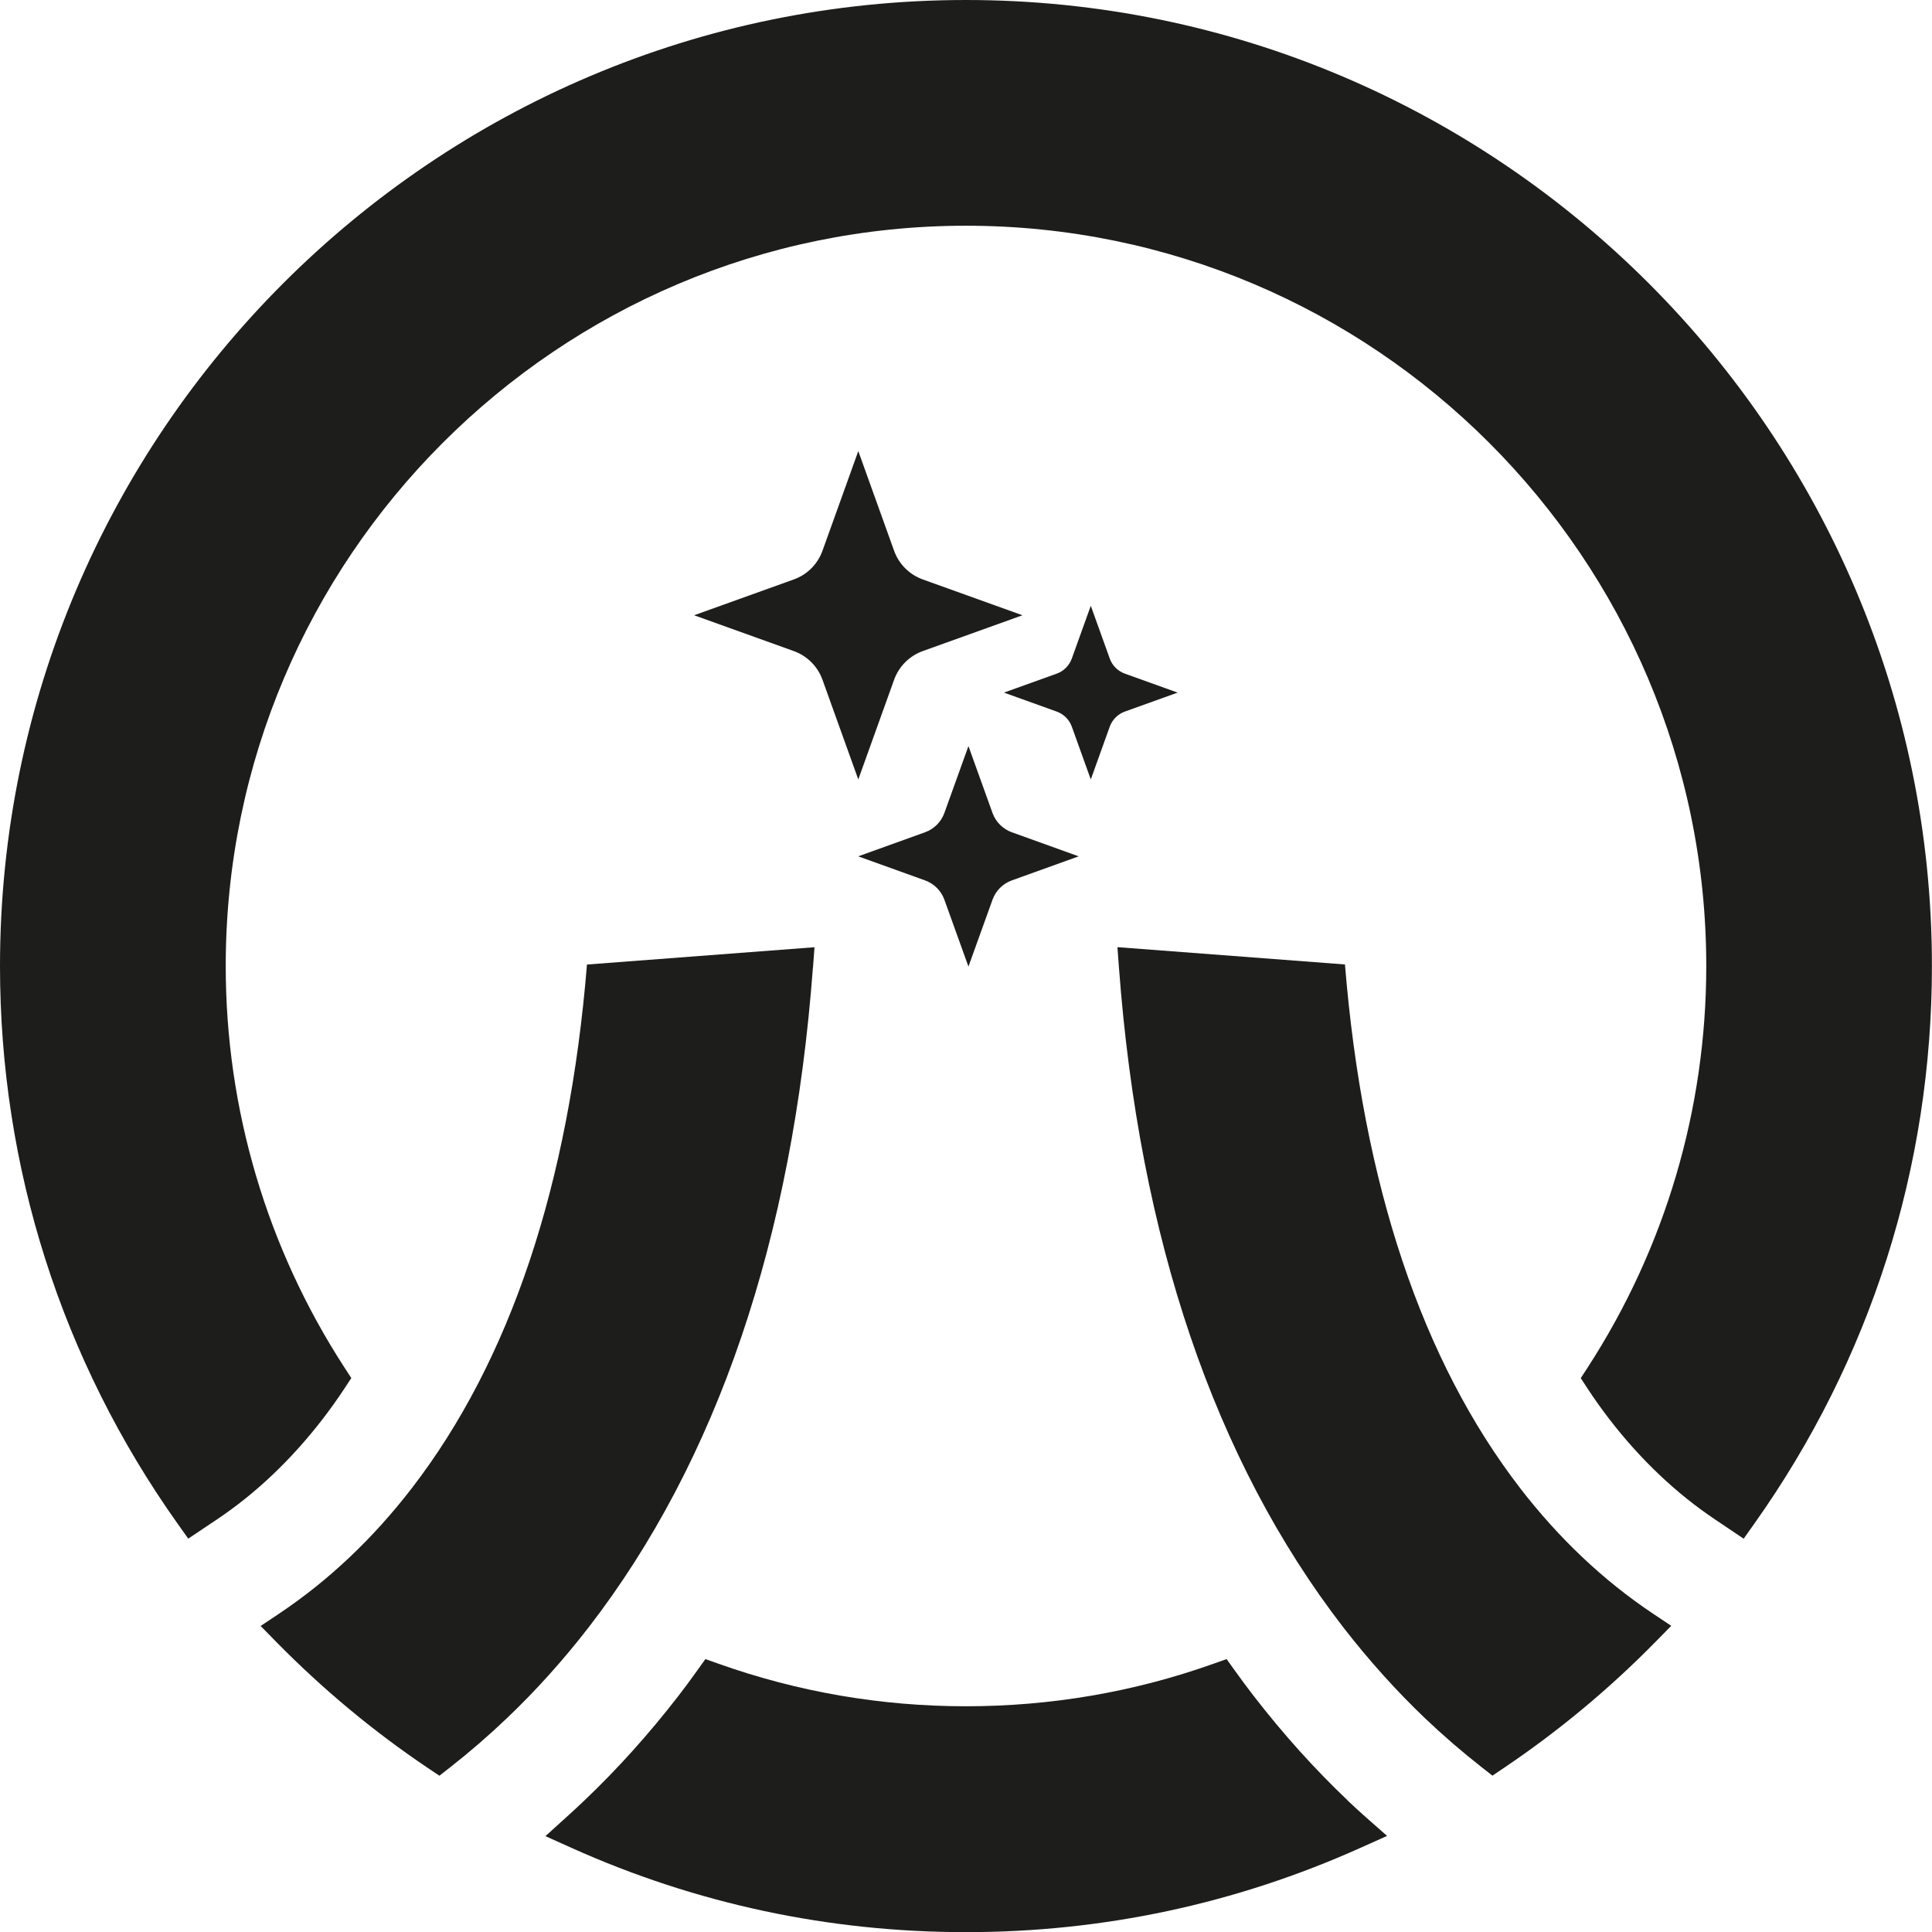 <svg xmlns="http://www.w3.org/2000/svg" id="Layer_2" data-name="Layer 2" viewBox="0 0 256.77 256.77"><defs><style>      .cls-1 {        fill: #1d1d1b;        stroke-width: 0px;      }    </style></defs><g id="Layer_1-2" data-name="Layer 1"><g><path class="cls-1" d="M179.09,239.26c-4.34-4.12-8.52-8.76-12.42-13.8-.87-1.12-1.73-2.28-2.55-3.43l-1.1-1.53-1.78.63c-10.53,3.75-21.58,5.64-32.86,5.64s-22.32-1.9-32.85-5.64l-1.78-.63-1.1,1.54c-.82,1.16-1.68,2.3-2.53,3.41-3.86,4.99-8.04,9.64-12.43,13.82-.77.74-1.56,1.46-2.36,2.19l-2.84,2.57,3.49,1.57c16.52,7.42,34.16,11.19,52.4,11.19s35.87-3.77,52.42-11.2l3.55-1.59-2.92-2.57c-.79-.7-1.57-1.43-2.34-2.15Z"></path><path class="cls-1" d="M128.38,0C57.59,0,0,57.6,0,128.39c0,26.73,8.16,52.36,23.61,74.12l1.41,1.98,3.81-2.55c5.16-3.45,9.87-7.93,14.02-13.3,1.01-1.3,1.99-2.69,2.94-4.12l.9-1.37-.89-1.37c-10.33-15.91-15.8-34.37-15.8-53.39,0-54.25,44.13-98.39,98.38-98.39s98.39,44.14,98.39,98.39c0,19.02-5.46,37.48-15.79,53.4l-.89,1.37.89,1.36c.9,1.38,1.86,2.72,2.93,4.12,4.14,5.36,8.86,9.84,14.04,13.31l3.79,2.55,1.41-1.99c15.45-21.76,23.61-47.39,23.61-74.12C256.77,57.6,199.17,0,128.38,0Z"></path><path class="cls-1" d="M108.05,128.58l.2-2.69-30.24,2.3c-2.38,29.23-10.21,52.65-23.29,69.61-5.14,6.67-11.05,12.26-17.57,16.62l-2.51,1.68,2.11,2.15c6.15,6.26,12.92,11.89,20.14,16.74l1.51,1.01,1.43-1.12c2.59-2.03,5.11-4.21,7.5-6.49,3.86-3.67,7.53-7.75,10.91-12.12,17.09-22.13,27.11-51.63,29.8-87.69Z"></path><path class="cls-1" d="M202.04,197.79c-13.07-16.96-20.91-40.38-23.29-69.61l-30.24-2.3.2,2.69c2.69,36.06,12.72,65.56,29.81,87.7,3.41,4.4,7.08,8.48,10.9,12.12,2.39,2.27,4.91,4.45,7.5,6.48l1.43,1.12,1.51-1.02c7.24-4.87,14.01-10.5,20.14-16.74l2.11-2.15-2.51-1.68c-6.53-4.37-12.44-9.97-17.57-16.62Z"></path></g><g><path class="cls-1" d="M118.83,90.34c.64-1.77,2.03-3.17,3.81-3.81l13.25-4.76-13.25-4.76c-1.77-.64-3.17-2.03-3.81-3.81l-4.76-13.25-4.76,13.25c-.64,1.77-2.03,3.17-3.81,3.81l-13.25,4.76,13.25,4.76c1.77.64,3.17,2.03,3.81,3.81l4.76,13.25,4.76-13.25Z"></path><path class="cls-1" d="M131.91,108.05l-3.2-8.89-3.2,8.89c-.43,1.19-1.37,2.13-2.56,2.56l-8.89,3.2,8.89,3.2c1.19.43,2.13,1.37,2.56,2.56l3.2,8.89,3.2-8.89c.43-1.19,1.37-2.13,2.56-2.56l8.89-3.2-8.89-3.2c-1.19-.43-2.13-1.37-2.56-2.56Z"></path><path class="cls-1" d="M149.5,89.53c-.94-.34-1.68-1.08-2.01-2.01l-2.52-7.01-2.52,7.01c-.34.94-1.08,1.68-2.01,2.01l-7.01,2.52,7.01,2.52c.94.34,1.68,1.08,2.01,2.01l2.52,7.01,2.52-7.01c.34-.94,1.08-1.68,2.01-2.01l7.01-2.52-7.01-2.52Z"></path></g></g></svg>
